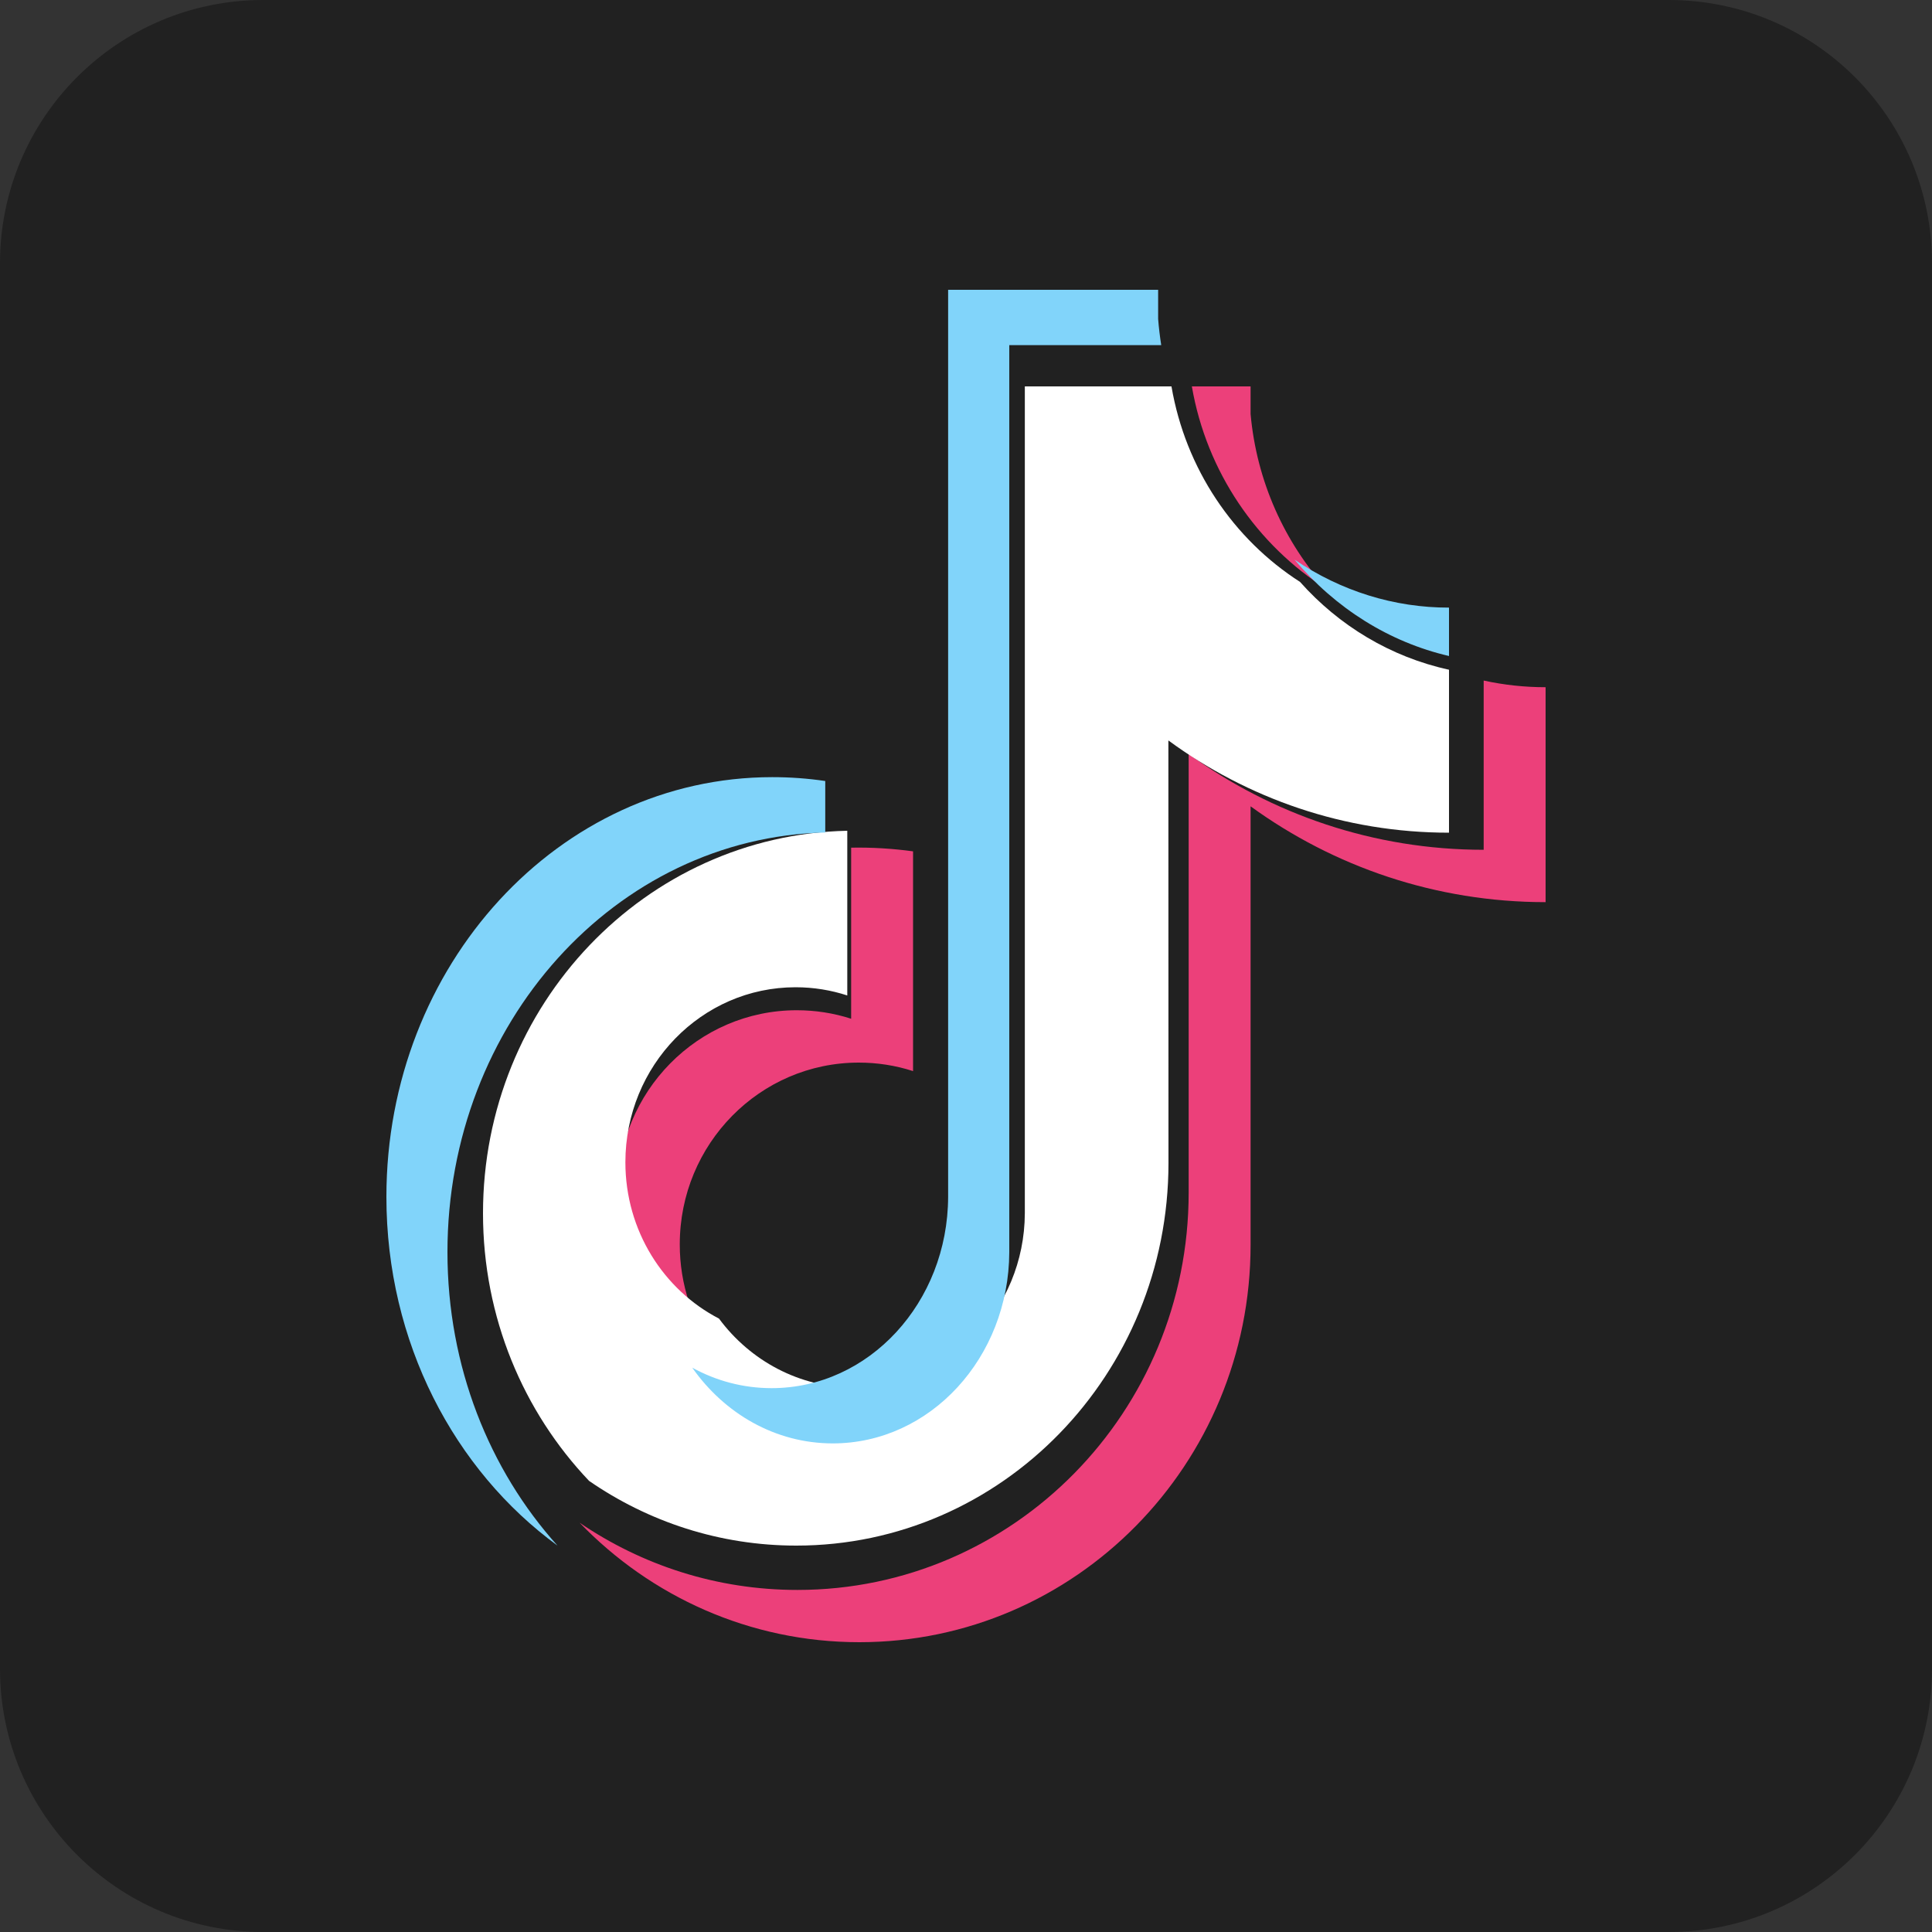 <svg width="20" height="20" viewBox="0 0 20 20" fill="none" xmlns="http://www.w3.org/2000/svg">
<rect x="0" y="0" width="20" height="20" fill="#333333" stroke="none"/>
<path fill-rule="evenodd" clip-rule="evenodd" d="M2.724 0H17.275C18.78 0 20 1.22 20 2.724V17.275C20 18.78 18.78 20 17.276 20H2.724C1.22 20 0 18.78 0 17.276V2.724C0 1.22 1.22 0 2.724 0Z" fill="#212121"/>
<path fill-rule="evenodd" clip-rule="evenodd" d="M12.946 8.347C13.807 8.972 14.861 9.339 16 9.339V7.114C15.784 7.114 15.57 7.091 15.359 7.045V8.797C14.22 8.797 13.166 8.429 12.305 7.805V12.346C12.305 14.617 10.492 16.459 8.255 16.459C7.42 16.459 6.644 16.202 6 15.763C6.736 16.526 7.761 17 8.896 17C11.133 17 12.946 15.159 12.946 12.887V8.347ZM13.738 6.102C13.298 5.615 13.009 4.984 12.946 4.286V4H12.338C12.491 4.886 13.013 5.643 13.738 6.102ZM7.415 14.02C7.169 13.693 7.036 13.293 7.037 12.881C7.037 11.842 7.867 11 8.89 11C9.08 11 9.27 11.029 9.452 11.088V8.813C9.239 8.784 9.025 8.771 8.811 8.775V10.546C8.629 10.487 8.439 10.458 8.248 10.458C7.225 10.458 6.395 11.3 6.395 12.339C6.396 13.074 6.81 13.71 7.415 14.02Z" fill="#EC407A"/>
<path fill-rule="evenodd" clip-rule="evenodd" d="M12.095 7.665C12.914 8.266 13.917 8.62 15 8.62V6.933C14.395 6.801 13.86 6.476 13.458 6.024C12.769 5.582 12.273 4.853 12.127 4H10.609V12.56C10.605 13.557 9.818 14.365 8.846 14.365C8.274 14.365 7.765 14.085 7.443 13.65C6.868 13.352 6.474 12.739 6.474 12.032C6.474 11.031 7.263 10.22 8.236 10.22C8.423 10.22 8.603 10.25 8.771 10.305V8.6C6.681 8.644 5 10.4 5 12.56C5 13.639 5.419 14.616 6.098 15.33C6.711 15.753 7.449 16 8.243 16C10.371 16 12.096 14.226 12.096 12.039L12.095 7.665Z" fill="white"/>
<path fill-rule="evenodd" clip-rule="evenodd" d="M15 6.791V6.29C14.434 6.291 13.881 6.119 13.401 5.793C13.825 6.299 14.384 6.648 15 6.791ZM12.021 3.573C12.007 3.483 11.996 3.393 11.989 3.302V3H9.815V12.389C9.812 13.484 8.995 14.37 7.988 14.37C7.692 14.37 7.413 14.294 7.166 14.158C7.5 14.634 8.027 14.942 8.621 14.942C9.628 14.942 10.444 14.056 10.448 12.961V3.573H12.021ZM8.543 8.618V8.085C8.361 8.058 8.178 8.045 7.994 8.045C5.788 8.045 4 9.99 4 12.39C4 13.895 4.703 15.22 5.771 16C5.066 15.217 4.632 14.145 4.632 12.962C4.632 10.593 6.375 8.667 8.543 8.618Z" fill="#81D4FA"/>
</svg>
